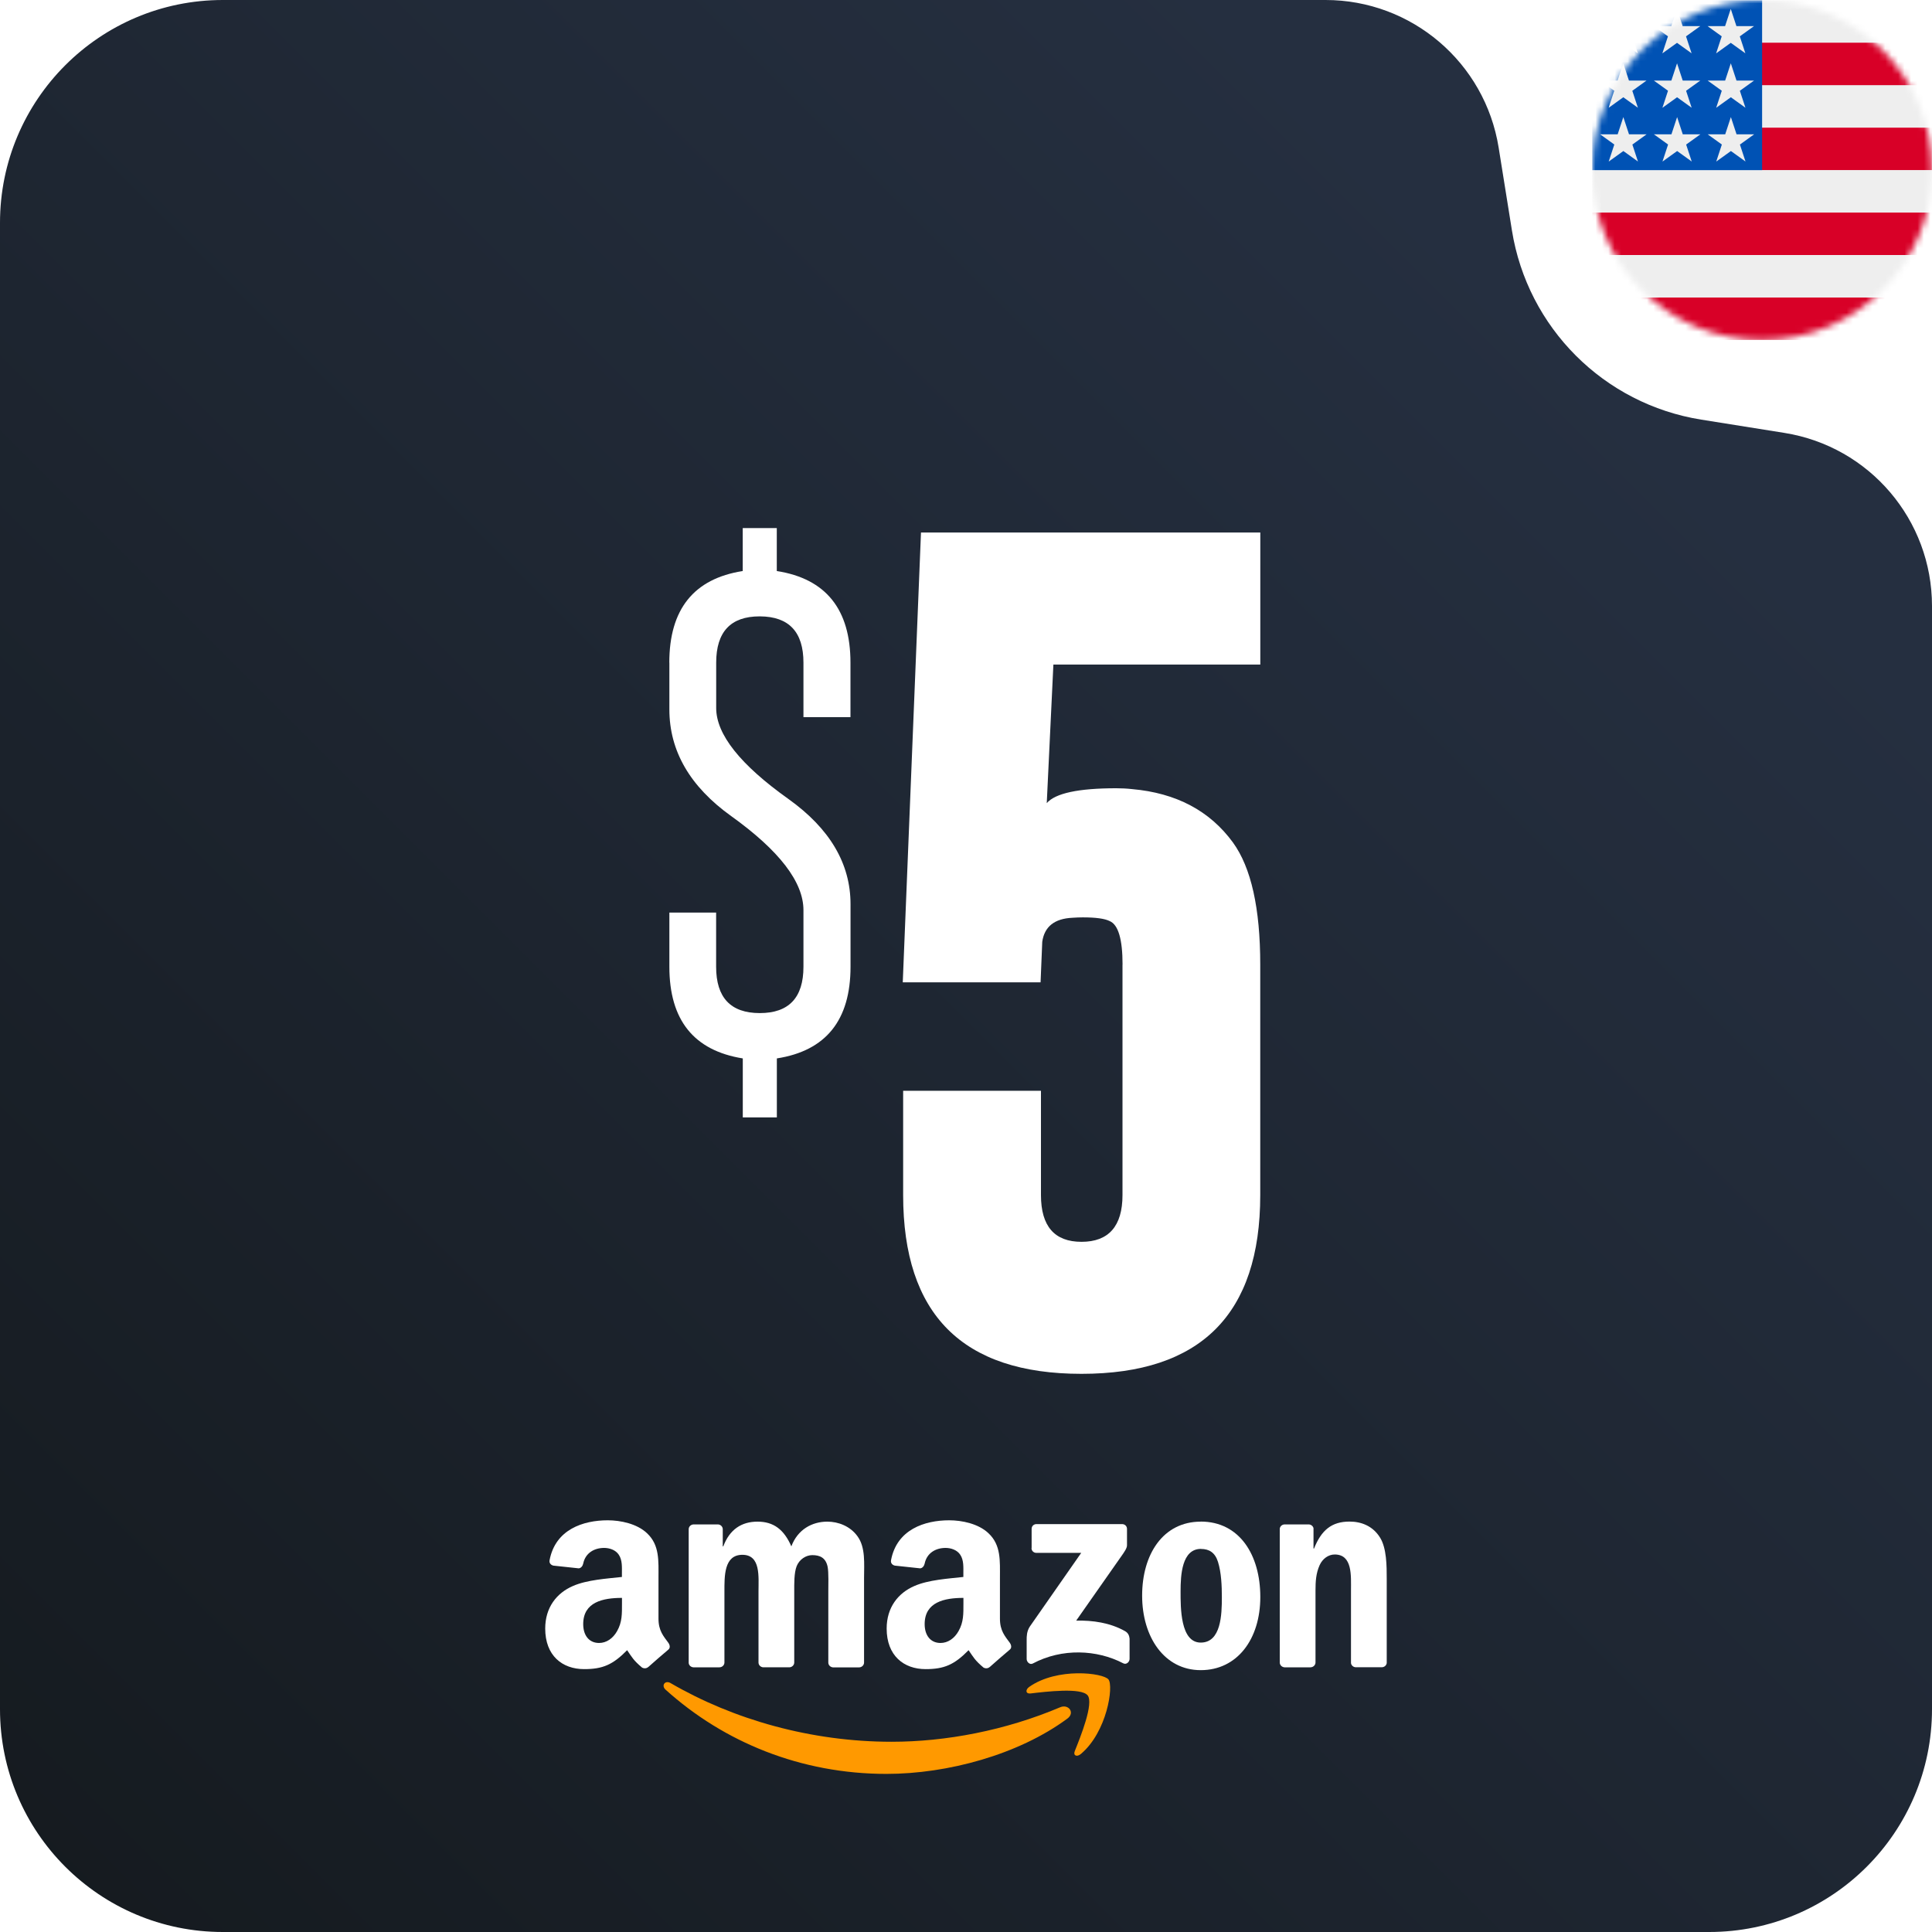 <?xml version="1.0" encoding="UTF-8"?> <svg xmlns="http://www.w3.org/2000/svg" xmlns:xlink="http://www.w3.org/1999/xlink" id="Essential" viewBox="0 0 300 300"><defs><style>.cls-1{fill:url(#linear-gradient);}.cls-1,.cls-2,.cls-3,.cls-4,.cls-5,.cls-6,.cls-7{stroke-width:0px;}.cls-8{filter:url(#drop-shadow-1);}.cls-2,.cls-4{fill:#fff;}.cls-3{fill:#0052b4;}.cls-4,.cls-7{fill-rule:evenodd;}.cls-5{fill:#eee;}.cls-6{fill:#d80027;}.cls-7{fill:#f90;}.cls-9{mask:url(#mask);}</style><linearGradient id="linear-gradient" x1="-11.62" y1="311.62" x2="244.82" y2="55.18" gradientUnits="userSpaceOnUse"><stop offset="0" stop-color="#14191d"></stop><stop offset="1" stop-color="#252f40"></stop></linearGradient><filter id="drop-shadow-1" filterUnits="userSpaceOnUse"><feOffset dx="0" dy="4"></feOffset><feGaussianBlur result="blur" stdDeviation="0"></feGaussianBlur><feFlood flood-color="#000" flood-opacity=".3"></feFlood><feComposite in2="blur" operator="in"></feComposite><feComposite in="SourceGraphic"></feComposite></filter><mask id="mask" x="247.24" y=".04" width="52.75" height="52.75" maskUnits="userSpaceOnUse"><g id="a"><circle class="cls-2" cx="273.62" cy="26.41" r="26.38"></circle></g></mask></defs><g id="Group_1"><path class="cls-1" d="m300,94.1v171.3c0,19.11-15.49,34.6-34.6,34.6H34.6c-19.11,0-34.6-15.49-34.6-34.6V34.6C0,15.49,15.49,0,34.6,0h171.23c13.37,0,24.76,9.71,26.88,22.92l2.06,12.85c2.42,15.12,14.28,26.98,29.4,29.39l12.91,2.06c13.21,2.11,22.92,13.5,22.92,26.88Z"></path></g><g id="Layer_11"><g id="Layer_11-2"><path class="cls-7" d="m165.73,266.87c-7.59,5.6-18.6,8.58-28.08,8.58-13.28,0-25.24-4.91-34.3-13.08-.71-.64-.08-1.52.78-1.02,9.77,5.68,21.84,9.11,34.32,9.11,8.41,0,17.66-1.75,26.18-5.36,1.28-.54,2.36.85,1.1,1.77Z"></path><path class="cls-7" d="m168.89,263.26c-.97-1.24-6.42-.59-8.87-.3-.74.09-.86-.56-.19-1.03,4.35-3.05,11.47-2.17,12.29-1.15.83,1.03-.22,8.17-4.29,11.58-.63.52-1.22.24-.94-.45.92-2.29,2.97-7.41,2-8.66h0Z"></path><path class="cls-4" d="m160.19,240.38v-2.97c0-.45.34-.75.75-.75h13.29c.43,0,.77.31.77.75v2.54c0,.43-.36.98-1,1.87l-6.89,9.83c2.56-.06,5.26.32,7.58,1.63.52.29.66.73.71,1.16v3.16c0,.44-.48.94-.98.68-4.09-2.14-9.52-2.38-14.05.03-.46.25-.95-.25-.95-.69v-3.01c0-.48,0-1.3.49-2.04l7.98-11.44h-6.95c-.42,0-.77-.3-.77-.75h.02Z"></path><path class="cls-4" d="m111.7,258.9h-4.04c-.38-.03-.69-.31-.72-.68v-20.76c0-.42.35-.75.78-.75h3.77c.39.02.71.32.74.7v2.71h.08c.98-2.62,2.83-3.84,5.32-3.84s4.11,1.22,5.25,3.84c.98-2.62,3.21-3.84,5.59-3.84,1.7,0,3.55.7,4.68,2.27,1.28,1.75,1.02,4.28,1.02,6.51v13.1c0,.41-.35.75-.78.75h-4.04c-.41-.03-.73-.35-.73-.75v-11c0-.87.07-3.06-.11-3.89-.3-1.4-1.21-1.79-2.38-1.79-.98,0-2,.66-2.42,1.7-.42,1.05-.38,2.8-.38,3.97v11c0,.41-.35.75-.78.75h-4.04c-.41-.03-.73-.35-.73-.75v-11c0-2.31.37-5.72-2.5-5.72s-2.79,3.32-2.79,5.72v11c0,.41-.35.75-.78.75h0Z"></path><path class="cls-4" d="m186.45,236.27c6,0,9.25,5.15,9.25,11.71s-3.59,11.36-9.25,11.36-9.1-5.15-9.1-11.57,3.25-11.49,9.1-11.49h0Zm.04,4.24c-2.98,0-3.17,4.06-3.17,6.6s-.04,7.95,3.13,7.95,3.28-4.37,3.28-7.03c0-1.75-.08-3.84-.6-5.5-.45-1.44-1.36-2.01-2.64-2.01h0Z"></path><path class="cls-4" d="m203.48,258.9h-4.03c-.4-.03-.73-.35-.73-.75v-20.76c.03-.38.36-.68.77-.68h3.75c.35.02.64.26.72.58v3.17h.08c1.13-2.84,2.72-4.19,5.51-4.19,1.81,0,3.59.66,4.72,2.45,1.06,1.66,1.06,4.46,1.06,6.46v13.06c-.05.37-.38.65-.78.65h-4.05c-.37-.02-.68-.3-.72-.65v-11.27c0-2.27.26-5.59-2.53-5.59-.98,0-1.89.66-2.34,1.66-.57,1.27-.64,2.53-.64,3.93v11.18c0,.41-.36.75-.79.75h0Z"></path><path class="cls-4" d="m149.6,248.99c0,1.58.04,2.89-.76,4.29-.64,1.14-1.66,1.84-2.8,1.84-1.55,0-2.46-1.18-2.46-2.93,0-3.44,3.09-4.07,6.02-4.07v.88h0Zm4.08,9.86c-.27.24-.65.26-.96.09-1.34-1.12-1.58-1.63-2.32-2.7-2.22,2.26-3.79,2.94-6.67,2.94-3.4,0-6.05-2.1-6.05-6.3,0-3.28,1.78-5.52,4.31-6.61,2.19-.96,5.26-1.14,7.6-1.4v-.53c0-.96.08-2.1-.49-2.93-.49-.74-1.44-1.05-2.27-1.05-1.54,0-2.91.79-3.25,2.43-.07.36-.34.72-.7.74l-3.92-.42c-.33-.07-.7-.34-.6-.85.9-4.76,5.2-6.19,9.04-6.19,1.97,0,4.54.53,6.09,2.01,1.97,1.84,1.78,4.29,1.78,6.96v6.3c0,1.9.79,2.73,1.53,3.75.26.37.32.81-.01,1.07-.83.69-2.29,1.97-3.1,2.69h-.01Z"></path><path class="cls-4" d="m96.58,248.99c0,1.58.04,2.89-.76,4.29-.64,1.14-1.66,1.84-2.8,1.84-1.55,0-2.46-1.18-2.46-2.93,0-3.44,3.09-4.07,6.02-4.07v.88h0Zm4.08,9.86c-.27.24-.65.26-.96.09-1.34-1.12-1.58-1.63-2.32-2.7-2.22,2.26-3.79,2.94-6.67,2.94-3.41,0-6.05-2.1-6.05-6.3,0-3.28,1.78-5.52,4.31-6.61,2.19-.96,5.26-1.14,7.6-1.4v-.53c0-.96.08-2.1-.49-2.93-.49-.74-1.44-1.05-2.27-1.05-1.54,0-2.91.79-3.25,2.43-.07.36-.34.72-.7.74l-3.92-.42c-.33-.07-.7-.34-.6-.85.9-4.76,5.19-6.19,9.04-6.19,1.97,0,4.54.53,6.09,2.01,1.97,1.84,1.78,4.29,1.78,6.96v6.3c0,1.9.79,2.73,1.53,3.75.26.37.32.81-.01,1.07-.83.69-2.29,1.97-3.1,2.69h-.01Z"></path></g></g><g id="Dollars"><g id="_5" class="cls-8"><path class="cls-2" d="m174.31,145.78c0-3.94-.67-6.19-1.99-6.75-.77-.39-2.16-.58-4.18-.58-.51,0-1.05.02-1.61.06-2.79.13-4.35,1.37-4.69,3.73l-.26,6.3h-21.4l2.83-69.85h52.69v20.5h-32.13l-1.03,21.52c1.33-1.54,4.93-2.31,10.79-2.31.81,0,1.63.04,2.44.13,6.85.6,12.08,3.36,15.68,8.29,2.83,3.9,4.24,10.22,4.24,18.96v35.79c0,18.51-9.25,27.76-27.76,27.76s-27.69-9.25-27.69-27.76v-16.19h21.4v16.19c0,4.84,2.1,7.26,6.3,7.26s6.36-2.42,6.36-7.26v-35.79Z"></path><path class="cls-2" d="m103.93,98.9c0-8.29,3.8-13.04,11.4-14.23v-6.67h5.29v6.67c7.62,1.19,11.44,5.94,11.44,14.23v8.46h-7.3v-8.46c0-4.77-2.25-7.16-6.74-7.19h-.07c-4.49,0-6.74,2.4-6.74,7.19v7.04c0,4.1,3.75,8.82,11.25,14.15,6.41,4.59,9.61,10.03,9.61,16.31v9.72c0,8.29-3.81,13.04-11.44,14.23v9.16h-5.29v-9.16c-7.6-1.22-11.4-5.96-11.4-14.23v-8.42h7.26v8.42c0,4.79,2.26,7.19,6.78,7.19s6.78-2.4,6.78-7.19v-8.79c0-4.37-3.74-9.24-11.21-14.6-6.41-4.59-9.61-10.12-9.61-16.58v-7.26Z"></path></g></g><g id="flags"><g class="cls-9"><path class="cls-5" d="m273.62.04h26.38v6.59l-3.3,3.3,3.3,3.3v6.59l-3.3,3.3,3.3,3.3v6.59l-3.3,3.3,3.3,3.3v6.59l-26.38,3.3-26.38-3.3v-6.59l3.3-3.3-3.3-3.3v-6.59L273.62.04Z"></path><path class="cls-6" d="m270.32,6.63h29.67v6.59h-29.67v-6.59Zm0,13.19h29.67v6.59h-26.38l-3.3-6.59Zm-23.08,13.19h52.75v6.59h-52.75v-6.59Zm0,13.19h52.75v6.59h-52.75v-6.59Z"></path><path class="cls-3" d="m247.24.04h26.38v26.38h-26.38V.04Z"></path><path class="cls-5" d="m266.51,25.08l5.87-4.22h-7.21l5.87,4.22-2.27-6.9-2.27,6.9Zm-8.35,0l5.87-4.22h-7.21l5.87,4.22-2.27-6.9-2.27,6.9Zm-8.35,0l5.87-4.22h-7.21l5.87,4.22-2.27-6.9-2.27,6.9Zm16.69-8.35l5.87-4.22h-7.21l5.87,4.22-2.27-6.9-2.27,6.9Zm-8.35,0l5.87-4.22h-7.21l5.87,4.22-2.27-6.9-2.27,6.9Zm-8.35,0l5.87-4.22h-7.21l5.87,4.22-2.27-6.9-2.27,6.9Zm16.69-8.45l5.87-4.22h-7.21l5.87,4.22-2.27-6.9-2.27,6.9Zm-8.35,0l5.87-4.22h-7.21l5.87,4.22-2.27-6.9-2.27,6.9Zm-8.35,0l5.87-4.22h-7.21l5.87,4.22-2.27-6.9-2.27,6.9Z"></path></g></g></svg> 